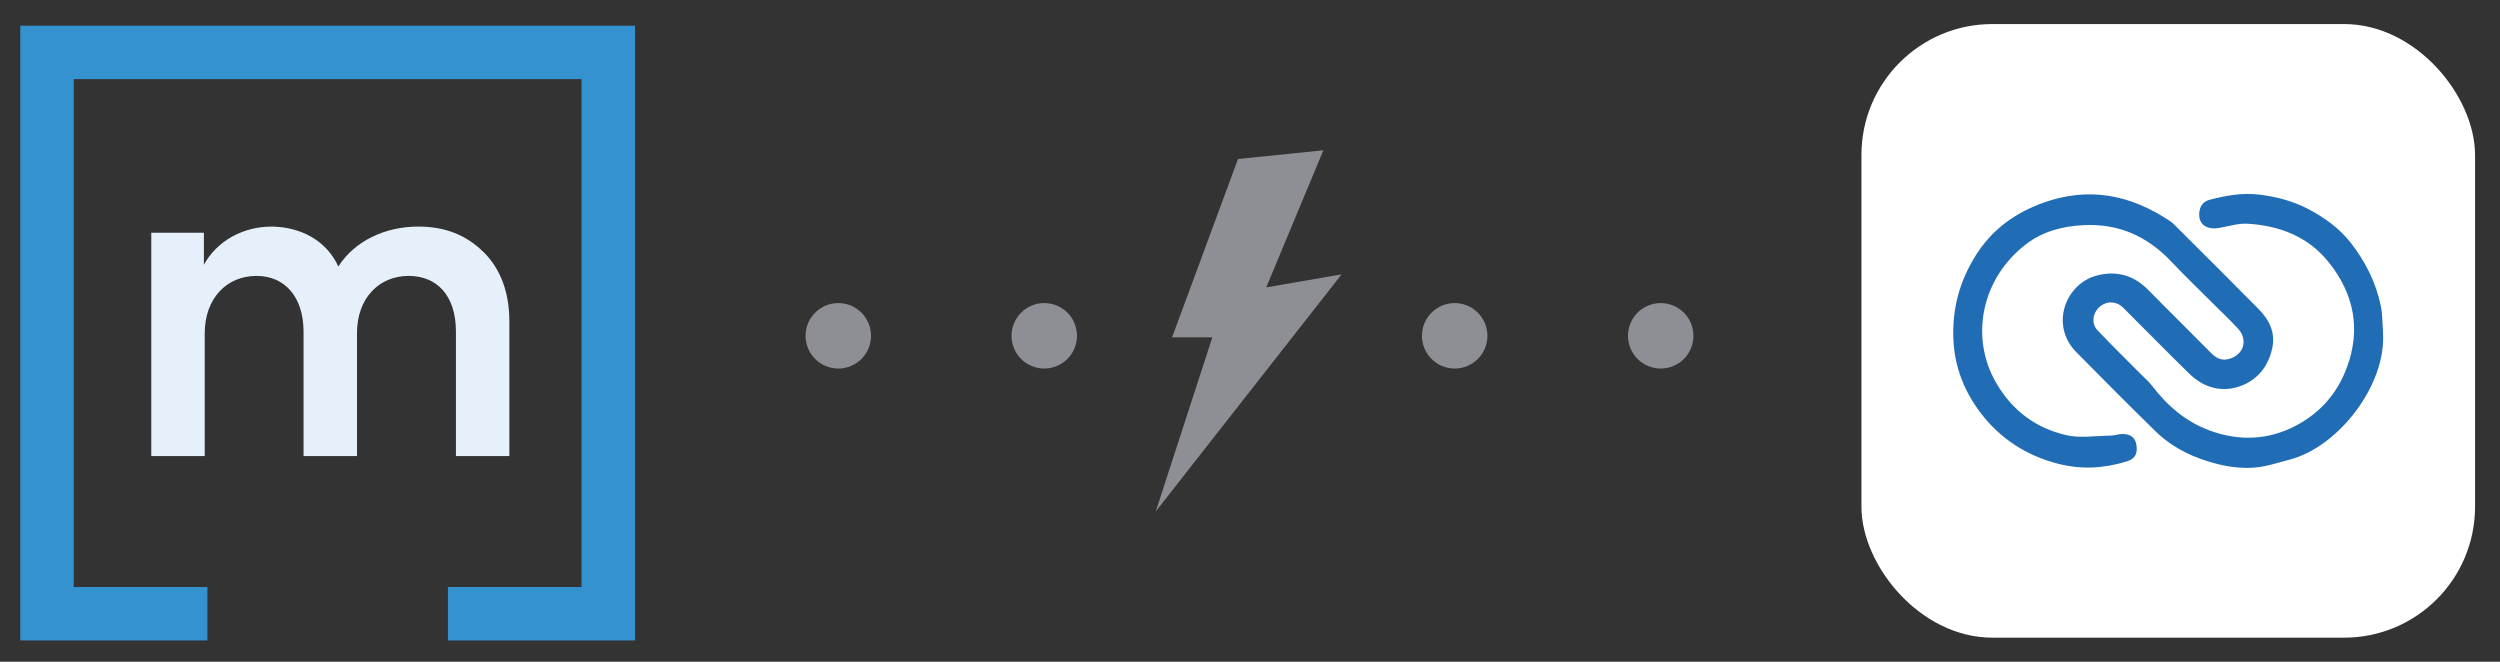 <?xml version="1.0" encoding="UTF-8"?><svg id="Layer_1" xmlns="http://www.w3.org/2000/svg" viewBox="0 0 305.53 80.87"><rect x="0" y="0" width="305.53" height="80.87" fill="#333333" stroke="none"/><defs><style>.cls-1{fill:#e6f0fa;}.cls-2{fill:#fff;}.cls-3{fill:#8e8f95;}.cls-4{fill:#216db5;}.cls-5{fill:#3592d0;}</style></defs><g id="icon"><polygon id="outline" class="cls-5" points="2.48 3.14 2.48 78.27 25.35 78.27 25.35 71.74 9.01 71.74 9.01 9.67 71.07 9.67 71.07 71.74 54.74 71.74 54.74 78.27 77.61 78.27 77.61 3.14 2.48 3.14"/><path id="m" class="cls-1" d="m59.1,30.8c2.06,2.06,3.15,4.88,3.15,8.5v16.44h-6.53v-15.23c0-4.42-2.35-6.79-5.77-6.79-3.67,0-6.32,2.76-6.32,6.99v15.03h-6.53v-15.18c0-4.27-2.28-6.84-5.75-6.84-3.67,0-6.33,2.76-6.33,7.04v14.98h-6.53v-27.3h6.43v3.92c1.56-2.87,4.73-4.67,8.29-4.67,3.57.05,6.69,1.71,8.14,4.88,1.96-3.07,5.63-4.88,9.8-4.88,3.27,0,5.88,1.06,7.94,3.12"/></g><circle class="cls-3" cx="102.45" cy="41.04" r="4"/><circle class="cls-3" cx="127.62" cy="41.04" r="4"/><circle class="cls-3" cx="177.78" cy="41.04" r="4"/><circle class="cls-3" cx="202.96" cy="41.04" r="4"/><polygon class="cls-3" points="151.3 19.43 161.73 18.37 154.75 35.12 163.96 33.53 141.25 62.5 148.16 41.23 143.24 41.23 151.3 19.43"/><g><rect class="cls-2" x="227.49" y="2.94" width="74.99" height="74.99" rx="16" ry="16"/><g id="RI4k1U.tif"><path class="cls-4" d="m291.23,40.61c.43,6.51-5.51,14.02-11.37,15.55-1.45.38-2.91.88-4.39.99-1.42.1-2.91-.06-4.3-.4-2.91-.7-5.6-1.95-7.77-4.07-3.24-3.17-6.44-6.39-9.63-9.62-3.33-3.37-1.29-8.46,2.56-9.41,2.37-.59,4.46,0,6.21,1.78,2.52,2.57,5.1,5.09,7.63,7.66.61.62,1.25,1.02,2.16.8,1.85-.46,2.47-2.31,1.19-3.72-.9-.99-1.88-1.9-2.83-2.85-1.77-1.77-3.58-3.49-5.29-5.31-2.96-3.14-6.47-4.73-10.86-4.49-2.59.14-4.96.8-6.97,2.35-5.42,4.17-6.86,11.38-3.59,16.96,1.99,3.4,4.83,5.48,8.51,6.34,1.7.4,3.57.09,5.36.07.52,0,1.03-.2,1.54-.2,1.04,0,1.58.47,1.71,1.36.16,1.06-.17,1.68-1.21,2-2.76.84-5.52,1.01-8.38.27-3.88-1-7.06-3.07-9.43-6.18-1.98-2.59-3.2-5.58-3.35-8.98-.17-3.74.74-7.1,2.7-10.25,1.99-3.2,4.83-5.25,8.33-6.5,5.52-1.97,10.6-.96,15.37,2.21.29.19.55.44.79.68,3.38,3.37,6.76,6.72,10.11,10.12,1.32,1.34,2.1,2.9,1.65,4.86-.54,2.35-1.99,4-4.23,4.67-2.21.66-4.27-.04-5.92-1.66-2.5-2.44-4.94-4.93-7.41-7.39-.29-.29-.56-.6-.88-.85-.89-.68-2.05-.56-2.82.27-.7.76-.81,1.92-.09,2.68,1.71,1.81,3.49,3.54,5.24,5.31.49.5,1.03.95,1.45,1.5,1.87,2.45,4.13,4.39,7.05,5.46,3.61,1.31,7.15,1.19,10.59-.64,2.95-1.57,4.99-3.94,6.15-7.05,1.75-4.71.87-9.03-2.22-12.89-2.51-3.14-6.01-4.46-9.91-4.7-1.18-.07-2.39.35-3.59.53-1.62.24-2.56-.66-2.27-2.16.14-.71.58-1.13,1.25-1.3,1.97-.52,3.96-.87,6.01-.63,2.15.25,4.25.82,6.14,1.83,1.92,1.03,3.69,2.29,5.1,4.1,1.79,2.31,3.03,4.8,3.63,7.61.23,1.07.2,2.19.29,3.28Z"/></g></g></svg>